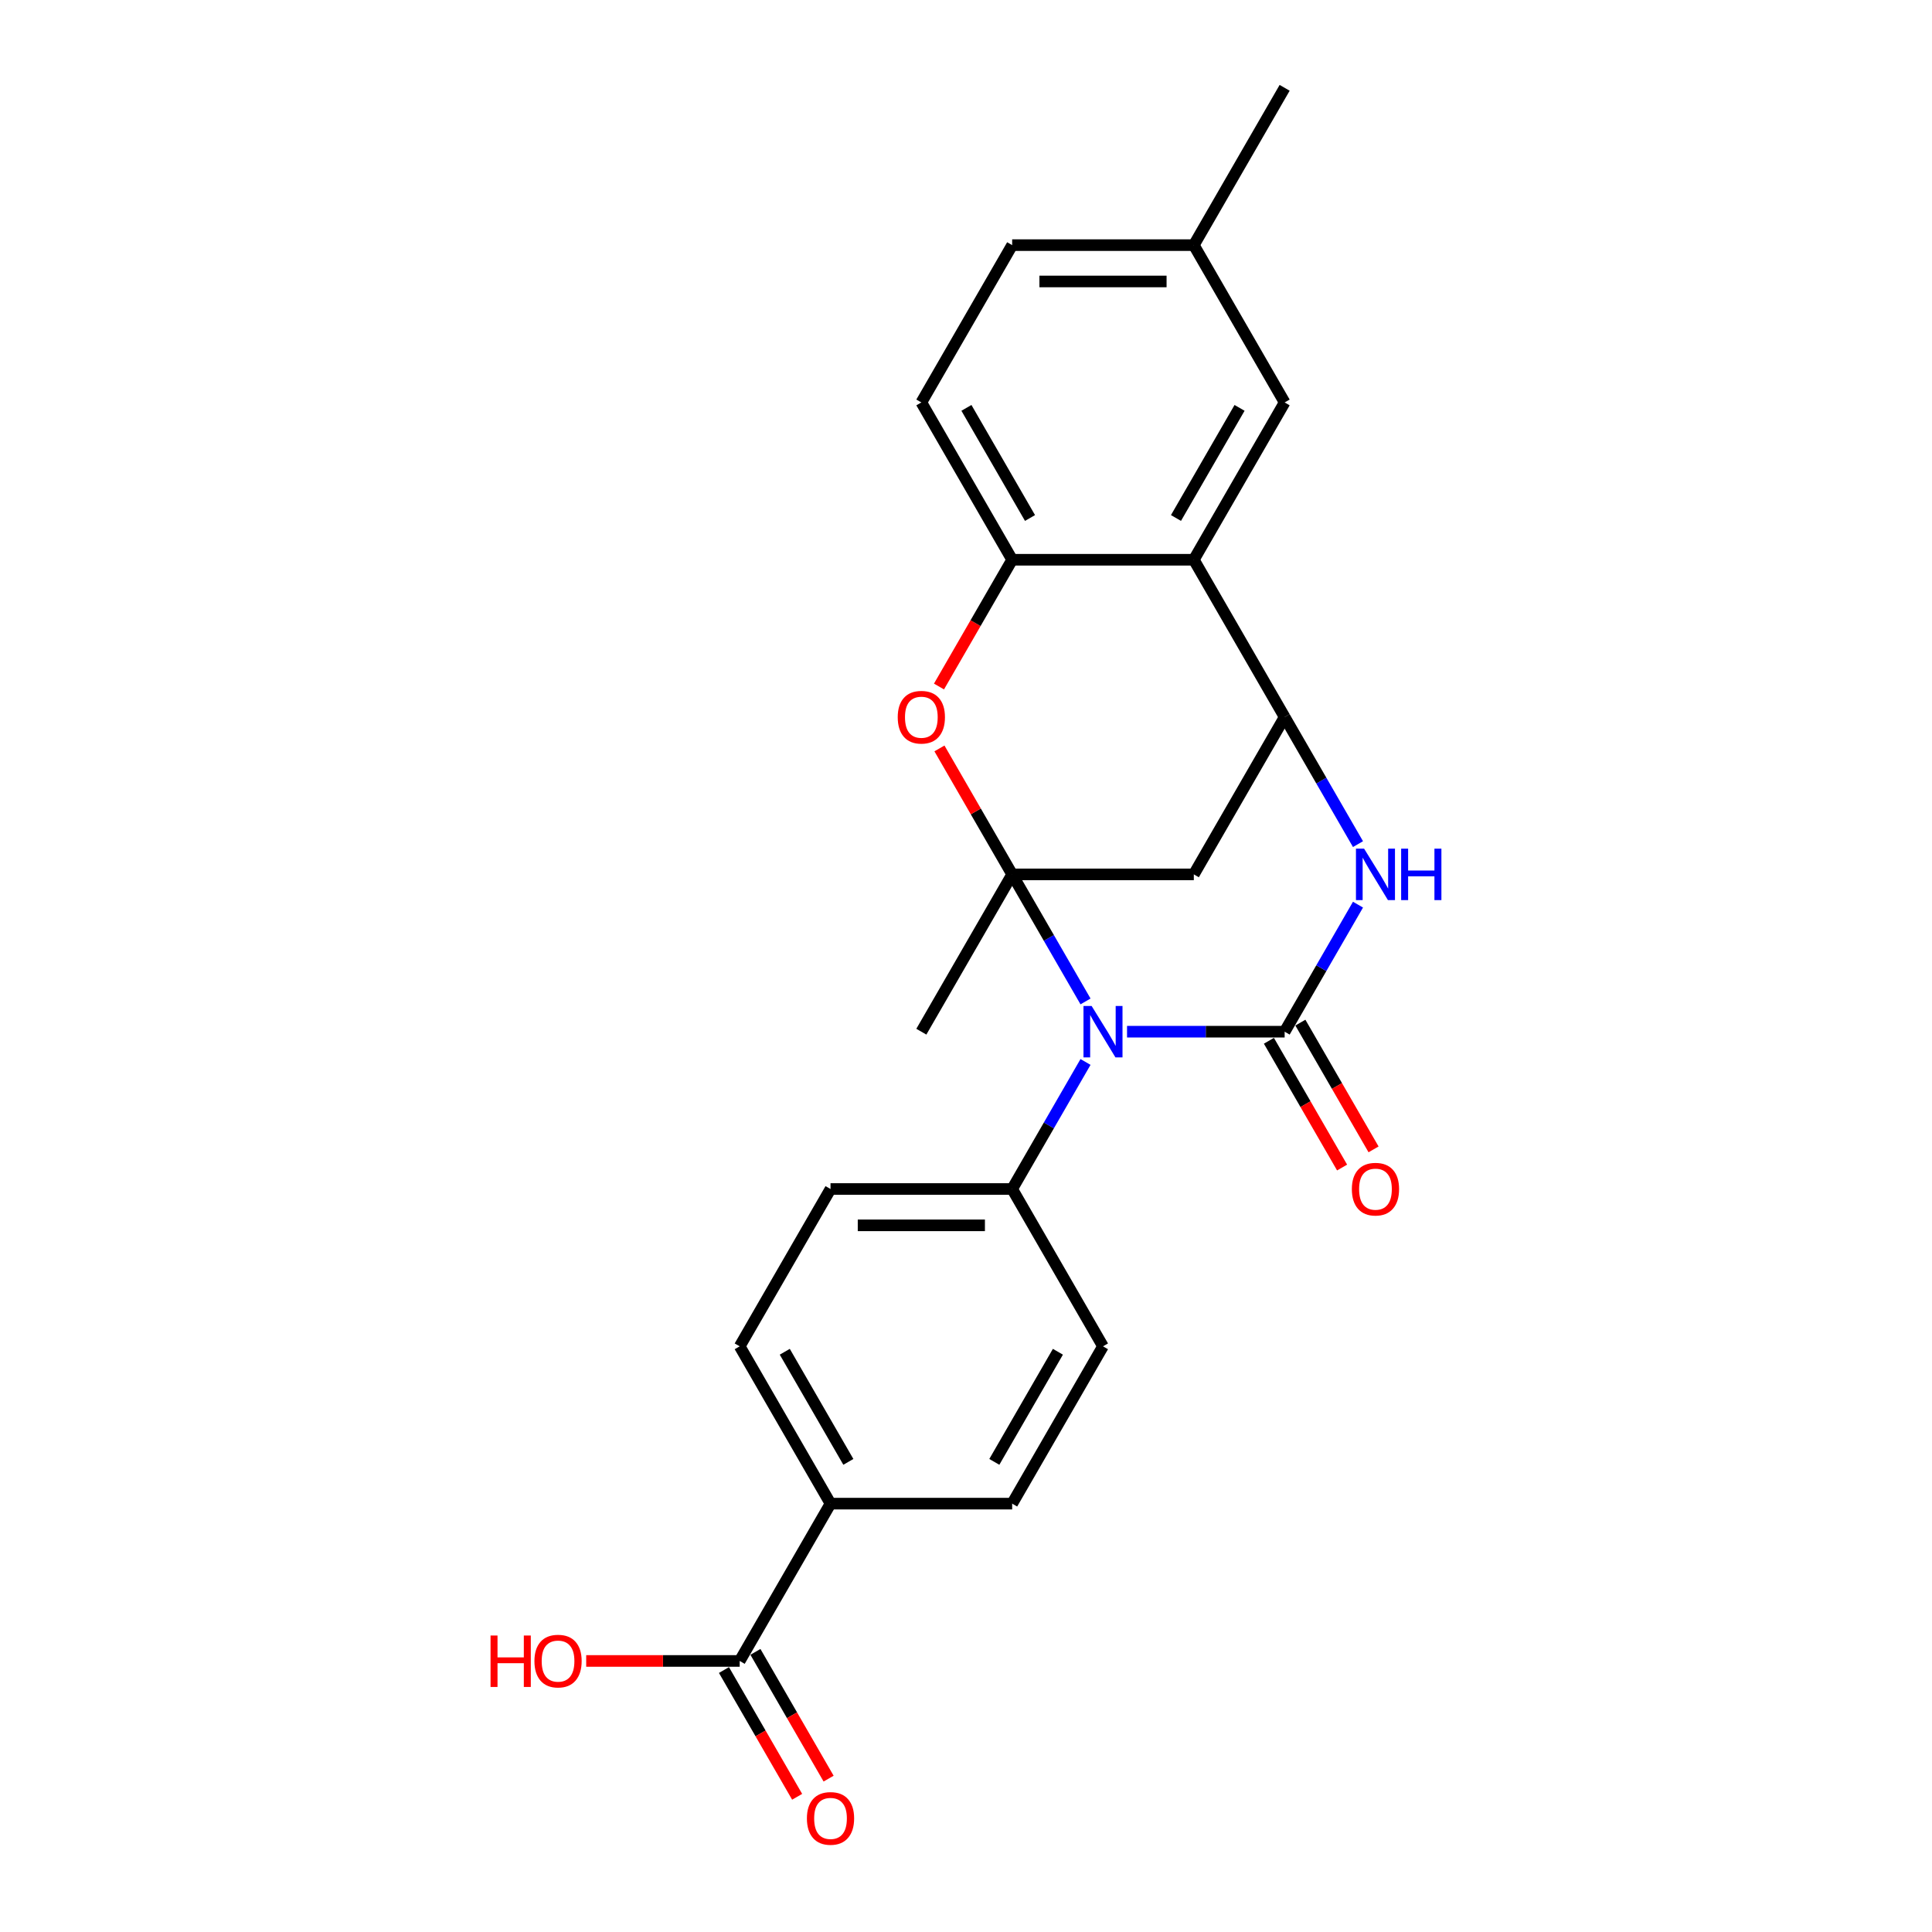 <?xml version='1.0' encoding='iso-8859-1'?>
<svg version='1.1' baseProfile='full'
              xmlns='http://www.w3.org/2000/svg'
                      xmlns:rdkit='http://www.rdkit.org/xml'
                      xmlns:xlink='http://www.w3.org/1999/xlink'
                  xml:space='preserve'
width='1000px' height='1000px' viewBox='0 0 1000 1000'>
<!-- END OF HEADER -->
<rect style='opacity:1.0;fill:#FFFFFF;stroke:none' width='1000' height='1000' x='0' y='0'> </rect>
<path class='bond-0' d='M 561.863,518.341 L 542.88,485.46' style='fill:none;fill-rule:evenodd;stroke:#0000FF;stroke-width:6px;stroke-linecap:butt;stroke-linejoin:miter;stroke-opacity:1' />
<path class='bond-0' d='M 542.88,485.46 L 523.896,452.58' style='fill:none;fill-rule:evenodd;stroke:#000000;stroke-width:6px;stroke-linecap:butt;stroke-linejoin:miter;stroke-opacity:1' />
<path class='bond-1' d='M 583.355,534.005 L 624.142,534.005' style='fill:none;fill-rule:evenodd;stroke:#0000FF;stroke-width:6px;stroke-linecap:butt;stroke-linejoin:miter;stroke-opacity:1' />
<path class='bond-1' d='M 624.142,534.005 L 664.929,534.005' style='fill:none;fill-rule:evenodd;stroke:#000000;stroke-width:6px;stroke-linecap:butt;stroke-linejoin:miter;stroke-opacity:1' />
<path class='bond-8' d='M 561.863,549.669 L 542.88,582.549' style='fill:none;fill-rule:evenodd;stroke:#0000FF;stroke-width:6px;stroke-linecap:butt;stroke-linejoin:miter;stroke-opacity:1' />
<path class='bond-8' d='M 542.88,582.549 L 523.896,615.43' style='fill:none;fill-rule:evenodd;stroke:#000000;stroke-width:6px;stroke-linecap:butt;stroke-linejoin:miter;stroke-opacity:1' />
<path class='bond-4' d='M 523.896,452.58 L 505.075,419.981' style='fill:none;fill-rule:evenodd;stroke:#000000;stroke-width:6px;stroke-linecap:butt;stroke-linejoin:miter;stroke-opacity:1' />
<path class='bond-4' d='M 505.075,419.981 L 486.255,387.383' style='fill:none;fill-rule:evenodd;stroke:#FF0000;stroke-width:6px;stroke-linecap:butt;stroke-linejoin:miter;stroke-opacity:1' />
<path class='bond-5' d='M 523.896,452.58 L 617.918,452.58' style='fill:none;fill-rule:evenodd;stroke:#000000;stroke-width:6px;stroke-linecap:butt;stroke-linejoin:miter;stroke-opacity:1' />
<path class='bond-19' d='M 523.896,452.58 L 476.885,534.005' style='fill:none;fill-rule:evenodd;stroke:#000000;stroke-width:6px;stroke-linecap:butt;stroke-linejoin:miter;stroke-opacity:1' />
<path class='bond-2' d='M 664.929,534.005 L 683.912,501.124' style='fill:none;fill-rule:evenodd;stroke:#000000;stroke-width:6px;stroke-linecap:butt;stroke-linejoin:miter;stroke-opacity:1' />
<path class='bond-2' d='M 683.912,501.124 L 702.896,468.244' style='fill:none;fill-rule:evenodd;stroke:#0000FF;stroke-width:6px;stroke-linecap:butt;stroke-linejoin:miter;stroke-opacity:1' />
<path class='bond-10' d='M 656.786,538.706 L 675.726,571.511' style='fill:none;fill-rule:evenodd;stroke:#000000;stroke-width:6px;stroke-linecap:butt;stroke-linejoin:miter;stroke-opacity:1' />
<path class='bond-10' d='M 675.726,571.511 L 694.666,604.317' style='fill:none;fill-rule:evenodd;stroke:#FF0000;stroke-width:6px;stroke-linecap:butt;stroke-linejoin:miter;stroke-opacity:1' />
<path class='bond-10' d='M 673.071,529.304 L 692.011,562.109' style='fill:none;fill-rule:evenodd;stroke:#000000;stroke-width:6px;stroke-linecap:butt;stroke-linejoin:miter;stroke-opacity:1' />
<path class='bond-10' d='M 692.011,562.109 L 710.951,594.914' style='fill:none;fill-rule:evenodd;stroke:#FF0000;stroke-width:6px;stroke-linecap:butt;stroke-linejoin:miter;stroke-opacity:1' />
<path class='bond-3' d='M 702.896,436.916 L 683.912,404.035' style='fill:none;fill-rule:evenodd;stroke:#0000FF;stroke-width:6px;stroke-linecap:butt;stroke-linejoin:miter;stroke-opacity:1' />
<path class='bond-3' d='M 683.912,404.035 L 664.929,371.155' style='fill:none;fill-rule:evenodd;stroke:#000000;stroke-width:6px;stroke-linecap:butt;stroke-linejoin:miter;stroke-opacity:1' />
<path class='bond-6' d='M 664.929,371.155 L 617.918,289.73' style='fill:none;fill-rule:evenodd;stroke:#000000;stroke-width:6px;stroke-linecap:butt;stroke-linejoin:miter;stroke-opacity:1' />
<path class='bond-24' d='M 664.929,371.155 L 617.918,452.58' style='fill:none;fill-rule:evenodd;stroke:#000000;stroke-width:6px;stroke-linecap:butt;stroke-linejoin:miter;stroke-opacity:1' />
<path class='bond-7' d='M 486.016,355.34 L 504.956,322.535' style='fill:none;fill-rule:evenodd;stroke:#FF0000;stroke-width:6px;stroke-linecap:butt;stroke-linejoin:miter;stroke-opacity:1' />
<path class='bond-7' d='M 504.956,322.535 L 523.896,289.73' style='fill:none;fill-rule:evenodd;stroke:#000000;stroke-width:6px;stroke-linecap:butt;stroke-linejoin:miter;stroke-opacity:1' />
<path class='bond-12' d='M 617.918,289.73 L 664.929,208.305' style='fill:none;fill-rule:evenodd;stroke:#000000;stroke-width:6px;stroke-linecap:butt;stroke-linejoin:miter;stroke-opacity:1' />
<path class='bond-12' d='M 608.684,268.114 L 641.592,211.116' style='fill:none;fill-rule:evenodd;stroke:#000000;stroke-width:6px;stroke-linecap:butt;stroke-linejoin:miter;stroke-opacity:1' />
<path class='bond-26' d='M 617.918,289.73 L 523.896,289.73' style='fill:none;fill-rule:evenodd;stroke:#000000;stroke-width:6px;stroke-linecap:butt;stroke-linejoin:miter;stroke-opacity:1' />
<path class='bond-14' d='M 523.896,289.73 L 476.885,208.305' style='fill:none;fill-rule:evenodd;stroke:#000000;stroke-width:6px;stroke-linecap:butt;stroke-linejoin:miter;stroke-opacity:1' />
<path class='bond-14' d='M 533.13,268.114 L 500.222,211.116' style='fill:none;fill-rule:evenodd;stroke:#000000;stroke-width:6px;stroke-linecap:butt;stroke-linejoin:miter;stroke-opacity:1' />
<path class='bond-15' d='M 523.896,615.43 L 570.907,696.855' style='fill:none;fill-rule:evenodd;stroke:#000000;stroke-width:6px;stroke-linecap:butt;stroke-linejoin:miter;stroke-opacity:1' />
<path class='bond-16' d='M 523.896,615.43 L 429.875,615.43' style='fill:none;fill-rule:evenodd;stroke:#000000;stroke-width:6px;stroke-linecap:butt;stroke-linejoin:miter;stroke-opacity:1' />
<path class='bond-16' d='M 509.793,634.234 L 443.978,634.234' style='fill:none;fill-rule:evenodd;stroke:#000000;stroke-width:6px;stroke-linecap:butt;stroke-linejoin:miter;stroke-opacity:1' />
<path class='bond-9' d='M 382.864,859.705 L 429.875,778.28' style='fill:none;fill-rule:evenodd;stroke:#000000;stroke-width:6px;stroke-linecap:butt;stroke-linejoin:miter;stroke-opacity:1' />
<path class='bond-13' d='M 374.721,864.406 L 393.662,897.211' style='fill:none;fill-rule:evenodd;stroke:#000000;stroke-width:6px;stroke-linecap:butt;stroke-linejoin:miter;stroke-opacity:1' />
<path class='bond-13' d='M 393.662,897.211 L 412.602,930.017' style='fill:none;fill-rule:evenodd;stroke:#FF0000;stroke-width:6px;stroke-linecap:butt;stroke-linejoin:miter;stroke-opacity:1' />
<path class='bond-13' d='M 391.006,855.004 L 409.947,887.809' style='fill:none;fill-rule:evenodd;stroke:#000000;stroke-width:6px;stroke-linecap:butt;stroke-linejoin:miter;stroke-opacity:1' />
<path class='bond-13' d='M 409.947,887.809 L 428.887,920.615' style='fill:none;fill-rule:evenodd;stroke:#FF0000;stroke-width:6px;stroke-linecap:butt;stroke-linejoin:miter;stroke-opacity:1' />
<path class='bond-20' d='M 382.864,859.705 L 343.14,859.705' style='fill:none;fill-rule:evenodd;stroke:#000000;stroke-width:6px;stroke-linecap:butt;stroke-linejoin:miter;stroke-opacity:1' />
<path class='bond-20' d='M 343.14,859.705 L 303.416,859.705' style='fill:none;fill-rule:evenodd;stroke:#FF0000;stroke-width:6px;stroke-linecap:butt;stroke-linejoin:miter;stroke-opacity:1' />
<path class='bond-11' d='M 429.875,778.28 L 382.864,696.855' style='fill:none;fill-rule:evenodd;stroke:#000000;stroke-width:6px;stroke-linecap:butt;stroke-linejoin:miter;stroke-opacity:1' />
<path class='bond-11' d='M 439.108,756.664 L 406.201,699.667' style='fill:none;fill-rule:evenodd;stroke:#000000;stroke-width:6px;stroke-linecap:butt;stroke-linejoin:miter;stroke-opacity:1' />
<path class='bond-25' d='M 429.875,778.28 L 523.896,778.28' style='fill:none;fill-rule:evenodd;stroke:#000000;stroke-width:6px;stroke-linecap:butt;stroke-linejoin:miter;stroke-opacity:1' />
<path class='bond-21' d='M 664.929,208.305 L 617.918,126.88' style='fill:none;fill-rule:evenodd;stroke:#000000;stroke-width:6px;stroke-linecap:butt;stroke-linejoin:miter;stroke-opacity:1' />
<path class='bond-22' d='M 476.885,208.305 L 523.896,126.88' style='fill:none;fill-rule:evenodd;stroke:#000000;stroke-width:6px;stroke-linecap:butt;stroke-linejoin:miter;stroke-opacity:1' />
<path class='bond-18' d='M 570.907,696.855 L 523.896,778.28' style='fill:none;fill-rule:evenodd;stroke:#000000;stroke-width:6px;stroke-linecap:butt;stroke-linejoin:miter;stroke-opacity:1' />
<path class='bond-18' d='M 547.57,699.667 L 514.663,756.664' style='fill:none;fill-rule:evenodd;stroke:#000000;stroke-width:6px;stroke-linecap:butt;stroke-linejoin:miter;stroke-opacity:1' />
<path class='bond-17' d='M 429.875,615.43 L 382.864,696.855' style='fill:none;fill-rule:evenodd;stroke:#000000;stroke-width:6px;stroke-linecap:butt;stroke-linejoin:miter;stroke-opacity:1' />
<path class='bond-23' d='M 617.918,126.88 L 664.929,45.455' style='fill:none;fill-rule:evenodd;stroke:#000000;stroke-width:6px;stroke-linecap:butt;stroke-linejoin:miter;stroke-opacity:1' />
<path class='bond-27' d='M 617.918,126.88 L 523.896,126.88' style='fill:none;fill-rule:evenodd;stroke:#000000;stroke-width:6px;stroke-linecap:butt;stroke-linejoin:miter;stroke-opacity:1' />
<path class='bond-27' d='M 603.815,145.684 L 537.999,145.684' style='fill:none;fill-rule:evenodd;stroke:#000000;stroke-width:6px;stroke-linecap:butt;stroke-linejoin:miter;stroke-opacity:1' />
<path  class='atom-0' d='M 565.021 520.691
L 573.746 534.795
Q 574.611 536.186, 576.003 538.706
Q 577.394 541.226, 577.47 541.376
L 577.47 520.691
L 581.005 520.691
L 581.005 547.318
L 577.357 547.318
L 567.992 531.899
Q 566.902 530.094, 565.736 528.025
Q 564.608 525.957, 564.269 525.317
L 564.269 547.318
L 560.809 547.318
L 560.809 520.691
L 565.021 520.691
' fill='#0000FF'/>
<path  class='atom-3' d='M 706.054 439.266
L 714.779 453.37
Q 715.644 454.761, 717.035 457.281
Q 718.427 459.801, 718.502 459.951
L 718.502 439.266
L 722.037 439.266
L 722.037 465.893
L 718.389 465.893
L 709.025 450.474
Q 707.934 448.669, 706.768 446.6
Q 705.64 444.532, 705.301 443.892
L 705.301 465.893
L 701.841 465.893
L 701.841 439.266
L 706.054 439.266
' fill='#0000FF'/>
<path  class='atom-3' d='M 725.234 439.266
L 728.844 439.266
L 728.844 450.587
L 742.459 450.587
L 742.459 439.266
L 746.069 439.266
L 746.069 465.893
L 742.459 465.893
L 742.459 453.595
L 728.844 453.595
L 728.844 465.893
L 725.234 465.893
L 725.234 439.266
' fill='#0000FF'/>
<path  class='atom-5' d='M 464.663 371.23
Q 464.663 364.837, 467.822 361.264
Q 470.981 357.691, 476.885 357.691
Q 482.79 357.691, 485.949 361.264
Q 489.108 364.837, 489.108 371.23
Q 489.108 377.699, 485.912 381.384
Q 482.715 385.032, 476.885 385.032
Q 471.018 385.032, 467.822 381.384
Q 464.663 377.736, 464.663 371.23
M 476.885 382.024
Q 480.947 382.024, 483.128 379.316
Q 485.347 376.57, 485.347 371.23
Q 485.347 366.002, 483.128 363.37
Q 480.947 360.7, 476.885 360.7
Q 472.824 360.7, 470.605 363.332
Q 468.423 365.965, 468.423 371.23
Q 468.423 376.608, 470.605 379.316
Q 472.824 382.024, 476.885 382.024
' fill='#FF0000'/>
<path  class='atom-11' d='M 699.717 615.505
Q 699.717 609.112, 702.876 605.539
Q 706.035 601.966, 711.939 601.966
Q 717.844 601.966, 721.003 605.539
Q 724.162 609.112, 724.162 615.505
Q 724.162 621.974, 720.965 625.659
Q 717.769 629.308, 711.939 629.308
Q 706.072 629.308, 702.876 625.659
Q 699.717 622.011, 699.717 615.505
M 711.939 626.299
Q 716.001 626.299, 718.182 623.591
Q 720.401 620.846, 720.401 615.505
Q 720.401 610.278, 718.182 607.645
Q 716.001 604.975, 711.939 604.975
Q 707.878 604.975, 705.659 607.607
Q 703.477 610.24, 703.477 615.505
Q 703.477 620.883, 705.659 623.591
Q 707.878 626.299, 711.939 626.299
' fill='#FF0000'/>
<path  class='atom-14' d='M 417.652 941.205
Q 417.652 934.812, 420.811 931.239
Q 423.97 927.666, 429.875 927.666
Q 435.779 927.666, 438.938 931.239
Q 442.097 934.812, 442.097 941.205
Q 442.097 947.674, 438.901 951.36
Q 435.704 955.008, 429.875 955.008
Q 424.008 955.008, 420.811 951.36
Q 417.652 947.712, 417.652 941.205
M 429.875 951.999
Q 433.936 951.999, 436.118 949.291
Q 438.337 946.546, 438.337 941.205
Q 438.337 935.978, 436.118 933.345
Q 433.936 930.675, 429.875 930.675
Q 425.813 930.675, 423.594 933.308
Q 421.413 935.94, 421.413 941.205
Q 421.413 946.583, 423.594 949.291
Q 425.813 951.999, 429.875 951.999
' fill='#FF0000'/>
<path  class='atom-21' d='M 253.904 846.542
L 257.514 846.542
L 257.514 857.862
L 271.129 857.862
L 271.129 846.542
L 274.739 846.542
L 274.739 873.169
L 271.129 873.169
L 271.129 860.871
L 257.514 860.871
L 257.514 873.169
L 253.904 873.169
L 253.904 846.542
' fill='#FF0000'/>
<path  class='atom-21' d='M 276.62 859.78
Q 276.62 853.387, 279.779 849.814
Q 282.938 846.241, 288.842 846.241
Q 294.747 846.241, 297.906 849.814
Q 301.065 853.387, 301.065 859.78
Q 301.065 866.249, 297.868 869.935
Q 294.672 873.583, 288.842 873.583
Q 282.975 873.583, 279.779 869.935
Q 276.62 866.287, 276.62 859.78
M 288.842 870.574
Q 292.904 870.574, 295.085 867.866
Q 297.304 865.121, 297.304 859.78
Q 297.304 854.553, 295.085 851.92
Q 292.904 849.25, 288.842 849.25
Q 284.781 849.25, 282.562 851.883
Q 280.38 854.515, 280.38 859.78
Q 280.38 865.158, 282.562 867.866
Q 284.781 870.574, 288.842 870.574
' fill='#FF0000'/>
</svg>
